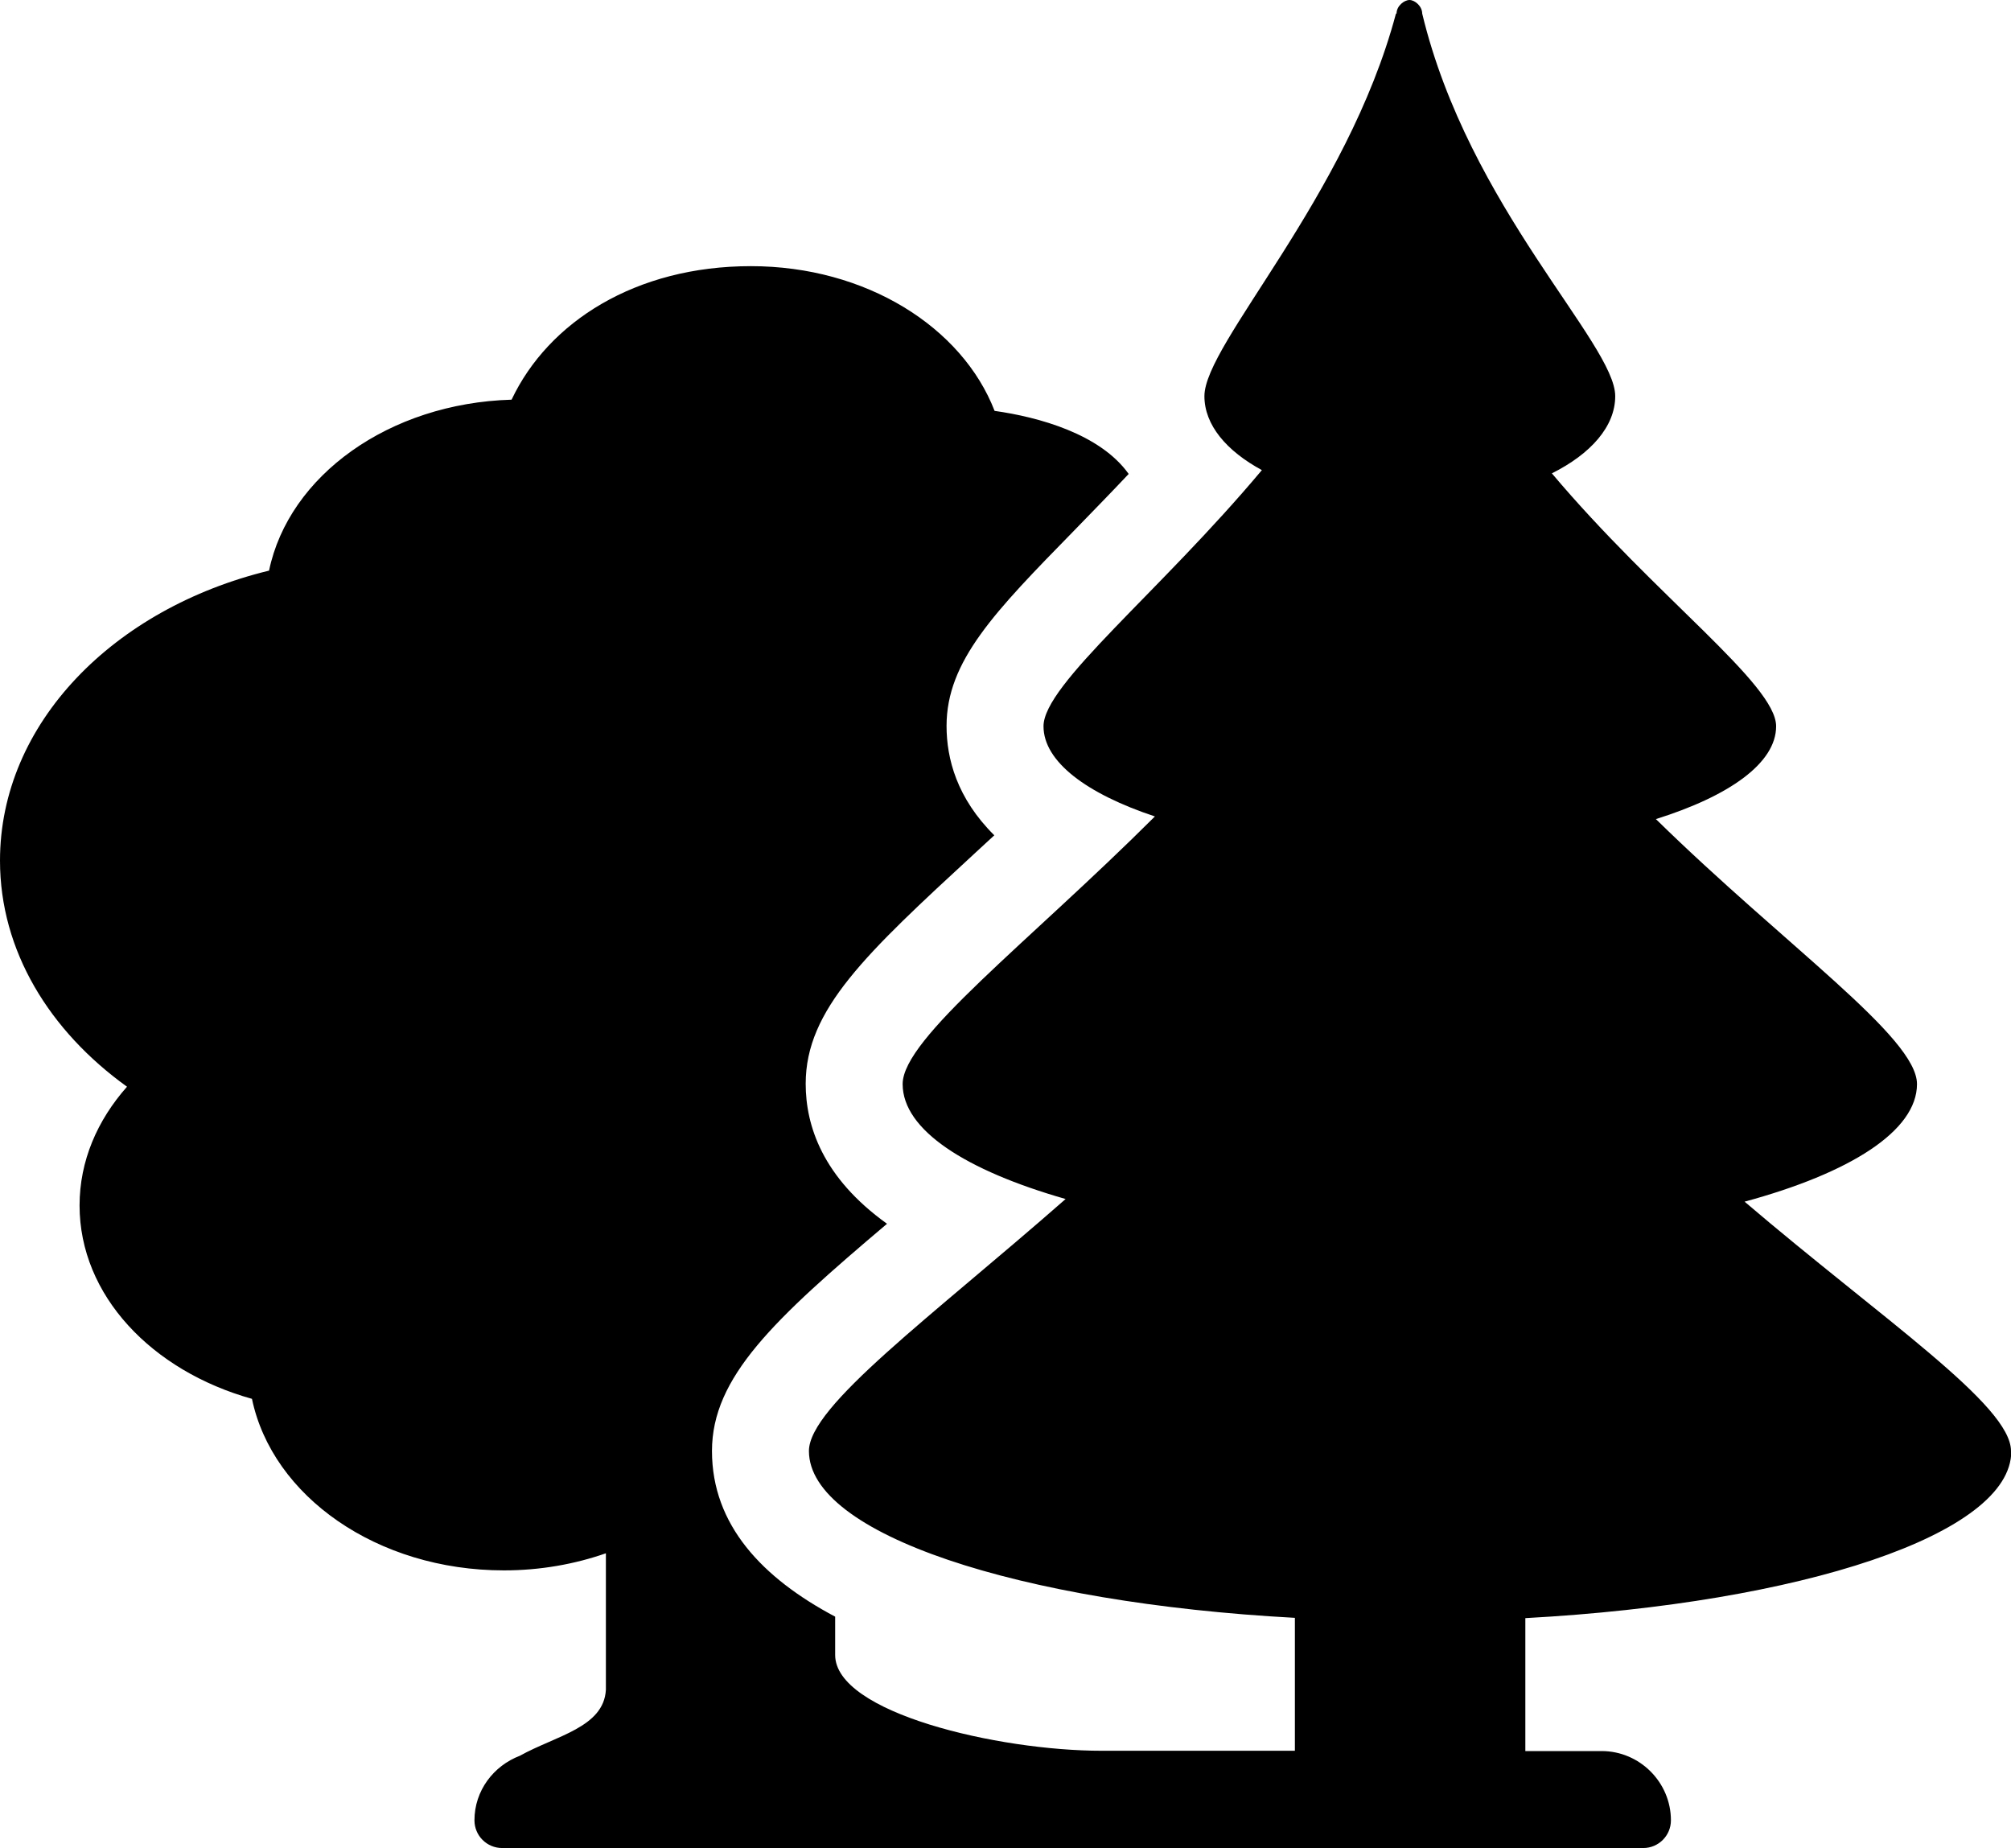 ﻿<?xml version="1.0" encoding="UTF-8"?>
<svg id="Layer_2" data-name="Layer 2" xmlns="http://www.w3.org/2000/svg" viewBox="0 0 68.24 62.7">
  <g id="Initial_state" data-name="Initial state">
    <path id="parks" d="M68.24,49.23c0-1.56-4.34-4.45-9.04-8.46,3.58-.97,5.85-2.4,5.85-3.99s-4.46-4.68-8.86-8.99c2.49-.78,4.08-1.9,4.08-3.15,0-1.43-4.09-4.4-7.61-8.58,1.32-.66,2.15-1.59,2.15-2.62,0-1.79-4.97-6.41-6.55-12.98,0-.25-.25-.46-.43-.46s-.44,.2-.44,.46h-.02c-1.66,6.24-6.5,11.2-6.5,12.98,0,.98,.75,1.86,1.95,2.51-3.47,4.14-7.41,7.27-7.41,8.69,0,1.2,1.46,2.29,3.78,3.06-4.3,4.29-8.56,7.52-8.56,9.08s2.14,2.93,5.53,3.9c-4.57,4.01-8.71,7.02-8.71,8.55,0,2.81,7.09,5.15,16.49,5.66v4.51h-6.55c-3.53,0-9.05-1.29-9.05-3.25v-1.3c-2.47-1.31-4.18-3.11-4.18-5.62s2.1-4.46,5.94-7.71c-2.19-1.57-2.76-3.33-2.76-4.75,0-2.52,2.04-4.41,5.76-7.84,.21-.19,.42-.39,.64-.59-1.27-1.26-1.62-2.6-1.62-3.71,0-2.2,1.63-3.87,4.33-6.63,.58-.6,1.21-1.24,1.85-1.92-.97-1.36-3.06-1.93-4.55-2.14-1.1-2.84-4.36-4.91-8.27-4.91s-6.87,1.89-8.12,4.53c-4.16,.12-7.56,2.58-8.23,5.8C3.86,20.64,0,24.54,0,29.2c0,3.06,1.68,5.78,4.31,7.67-1.01,1.14-1.61,2.52-1.61,4.03,0,3.05,2.45,5.61,5.85,6.56,.69,3.3,4.24,5.82,8.55,5.82,1.23,0,2.4-.21,3.46-.58v4.63c-.07,1.28-1.7,1.56-2.92,2.24-.89,.34-1.54,1.18-1.54,2.19,0,.52,.42,.94,.94,.94H55.76c.52,0,.94-.42,.94-.94,0-1.29-1.06-2.35-2.35-2.35h-2.59v-4.51c9.39-.51,16.49-2.85,16.49-5.66Z" />
  </g>
</svg>